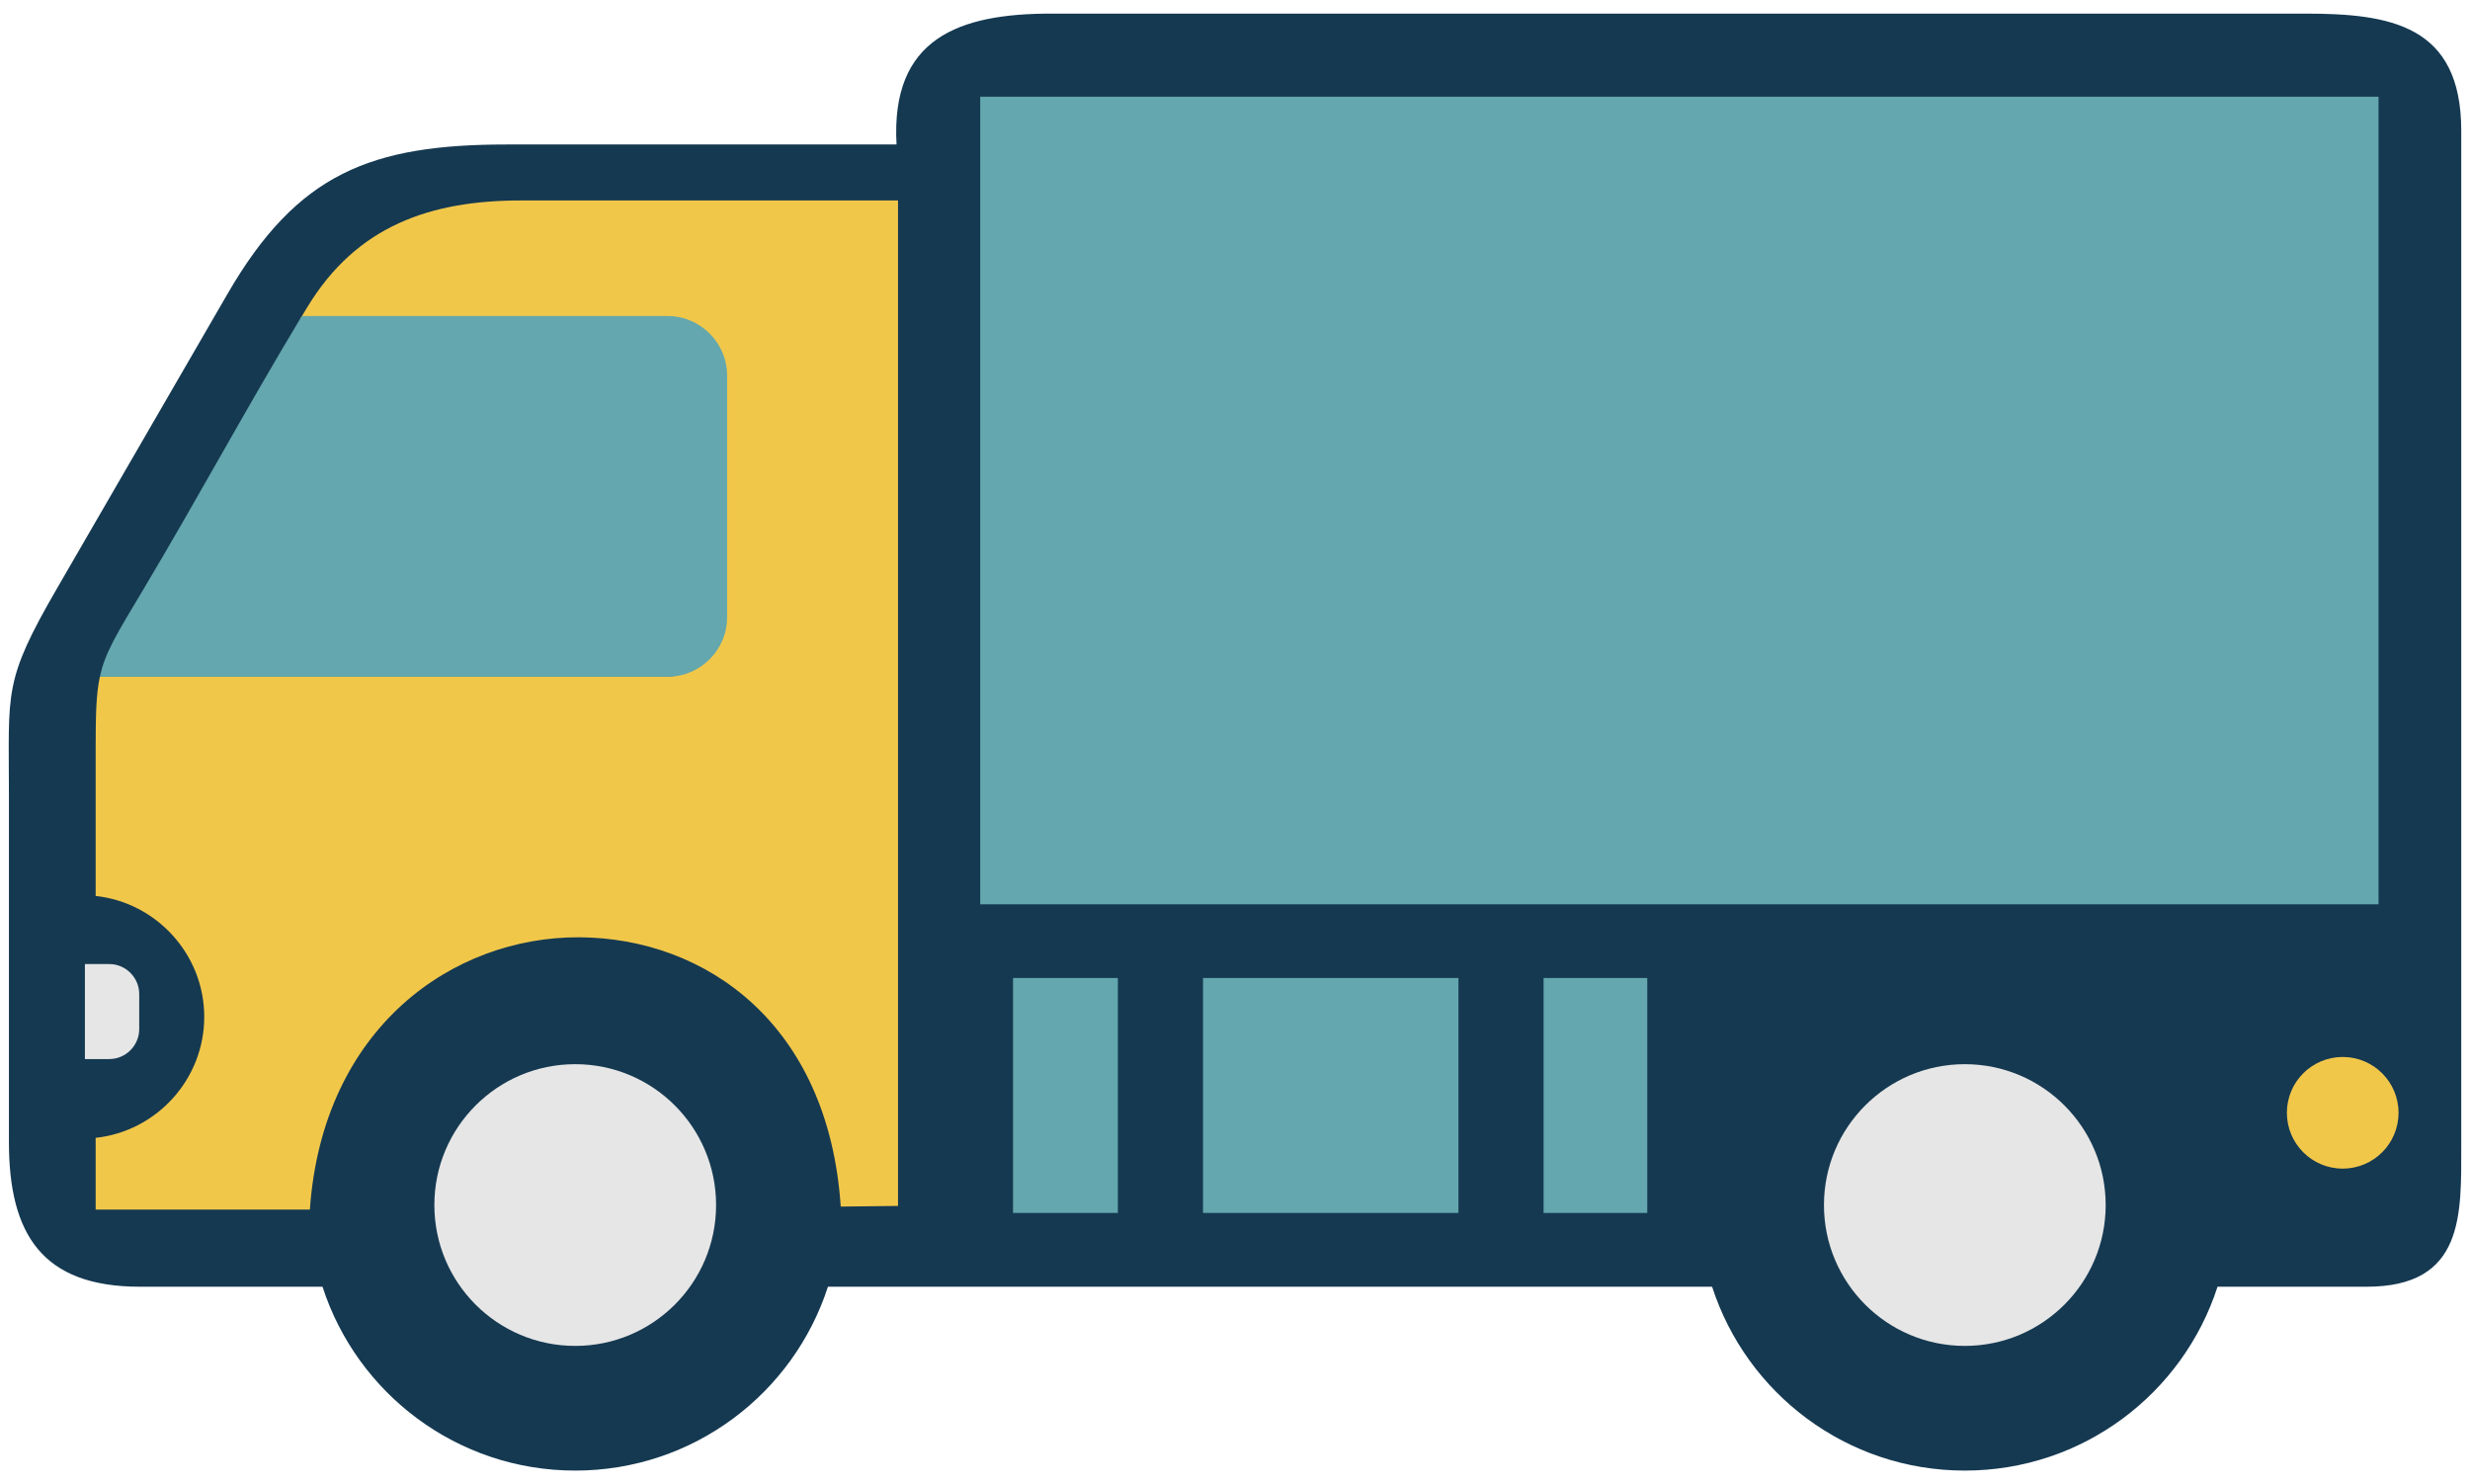 <?xml version="1.0" encoding="UTF-8"?>
<!DOCTYPE svg PUBLIC "-//W3C//DTD SVG 1.1//EN" "http://www.w3.org/Graphics/SVG/1.1/DTD/svg11.dtd">
<!-- Creator: CorelDRAW 2021 (64-Bit) -->
<svg xmlns="http://www.w3.org/2000/svg" xml:space="preserve" width="263mm" height="158mm" version="1.1" style="shape-rendering:geometricPrecision; text-rendering:geometricPrecision; image-rendering:optimizeQuality; fill-rule:evenodd; clip-rule:evenodd"
viewBox="0 0 26300 15800"
 xmlns:xlink="http://www.w3.org/1999/xlink"
 xmlns:xodm="http://www.corel.com/coreldraw/odm/2003">
 <defs>
  <style type="text/css">
   <![CDATA[
    .fil0 {fill:#153951}
    .fil2 {fill:#64A7AE}
    .fil3 {fill:#64A7AE}
    .fil1 {fill:#E6E6E6}
    .fil4 {fill:#F1C74A}
   ]]>
  </style>
 </defs>
 <g id="Capa_x0020_1">
  <g id="_2552835132928">
   <path class="fil0" d="M607.56 6264.01c604.83,-1044.71 1209.67,-2089.45 1814.51,-3134.15 745.84,-1288.24 1529.89,-1591.56 2982.11,-1591.56 1380.67,0 2761.35,0 4142.01,0 -63.35,-1131.18 663.19,-1393.44 1645.1,-1393.44 4450.96,0 8901.95,0 13352.92,0 905.06,0 1662.59,120.22 1662.59,1245.77 0,3599.07 0,7198.17 0,10797.24 0,743.06 36.2,1512.67 -1007.44,1512.67l-1587.52 0c-366.89,1135.94 -1432.83,1957.66 -2690.88,1957.66 -1258.04,0 -2323.97,-821.72 -2690.86,-1957.66l-9414.38 0c-366.88,1135.94 -1432.83,1957.66 -2690.87,1957.66 -1258.04,0 -2323.98,-821.72 -2690.86,-1957.66l-1944.22 0c-1039.48,0 -1394.68,-558.71 -1394.68,-1539.86 0,-1233.51 0,-2467.02 0,-3700.53 0,-1108.98 -62.99,-1201.91 512.47,-2196.14z"/>
   <path class="fil1" d="M20920.96 11330.98c828.35,0 1499.85,671.51 1499.85,1499.85 0,828.34 -671.5,1499.84 -1499.85,1499.84 -828.33,0 -1499.83,-671.5 -1499.83,-1499.84 0,-828.34 671.5,-1499.85 1499.83,-1499.85zm-20016.91 -1066.13l259.19 0c175.55,0 319.18,143.62 319.18,319.17l0 373.27c0,175.55 -143.63,319.18 -319.18,319.18l-259.19 0 0 -1011.62zm5220.8 1066.13c828.35,0 1499.85,671.51 1499.85,1499.85 0,828.34 -671.5,1499.84 -1499.85,1499.84 -828.33,0 -1499.84,-671.5 -1499.84,-1499.84 0,-828.34 671.51,-1499.85 1499.84,-1499.85z"/>
   <rect class="fil2" x="10436.95" y="1029.65" width="14889.12" height="8599.06"/>
   <path class="fil3" d="M10786.58 10413.28l1116.19 0 0 2501.68 -1116.19 0 0 -2501.68zm2022.79 0l2719.8 0 0 2501.68 -2719.8 0 0 -2501.68zm3626.4 0l1103.83 0 0 2501.68 -1103.83 0 0 -2501.68z"/>
   <path class="fil4" d="M24944.59 11254.15c328.3,0 594.44,266.14 594.44,594.44 0,328.29 -266.14,594.43 -594.44,594.43 -328.29,0 -594.44,-266.14 -594.44,-594.43 0,-328.3 266.15,-594.44 594.44,-594.44zm-19393.09 -9119.84c1336.82,0 2673.65,0 4010.47,0 0,3594.93 0,7110.96 0,10705.89 -203.36,2.37 -406.7,4.72 -610.06,7.08 -129.1,-1942.5 -1436.01,-2859.7 -2782.65,-2867.32 -1346.64,-7.62 -2734.58,962.05 -2869.86,2899.58 -760.3,0 -1520.59,0 -2280.9,0l0 -764.16c647.69,-69.92 1156.3,-622.29 1156.3,-1287.77 0,-665.46 -508.61,-1217.83 -1156.3,-1287.75l0 -1550.64c0,-376.36 4.6,-596.33 44.88,-783.35l6003.29 0c346.24,0 629.52,-283.28 629.52,-629.52l0 -2555.41c0,-346.24 -283.28,-629.52 -629.52,-629.52l-3867.74 0c24.82,-41.19 49.75,-82.37 74.82,-123.56 526.39,-865.01 1308.98,-1133.55 2277.75,-1133.55z"/>
   <path class="fil3" d="M1063.38 7205.87c55.85,-259.39 179.83,-455.85 453.65,-914.25 582.82,-975.56 1108.59,-1951.15 1696.73,-2926.68l3894.58 0c348.64,0 633.9,285.25 633.9,633.89l0 2573.15c0,348.64 -285.26,633.89 -633.9,633.89l-6044.96 0z"/>
  </g>
 </g>
</svg>
